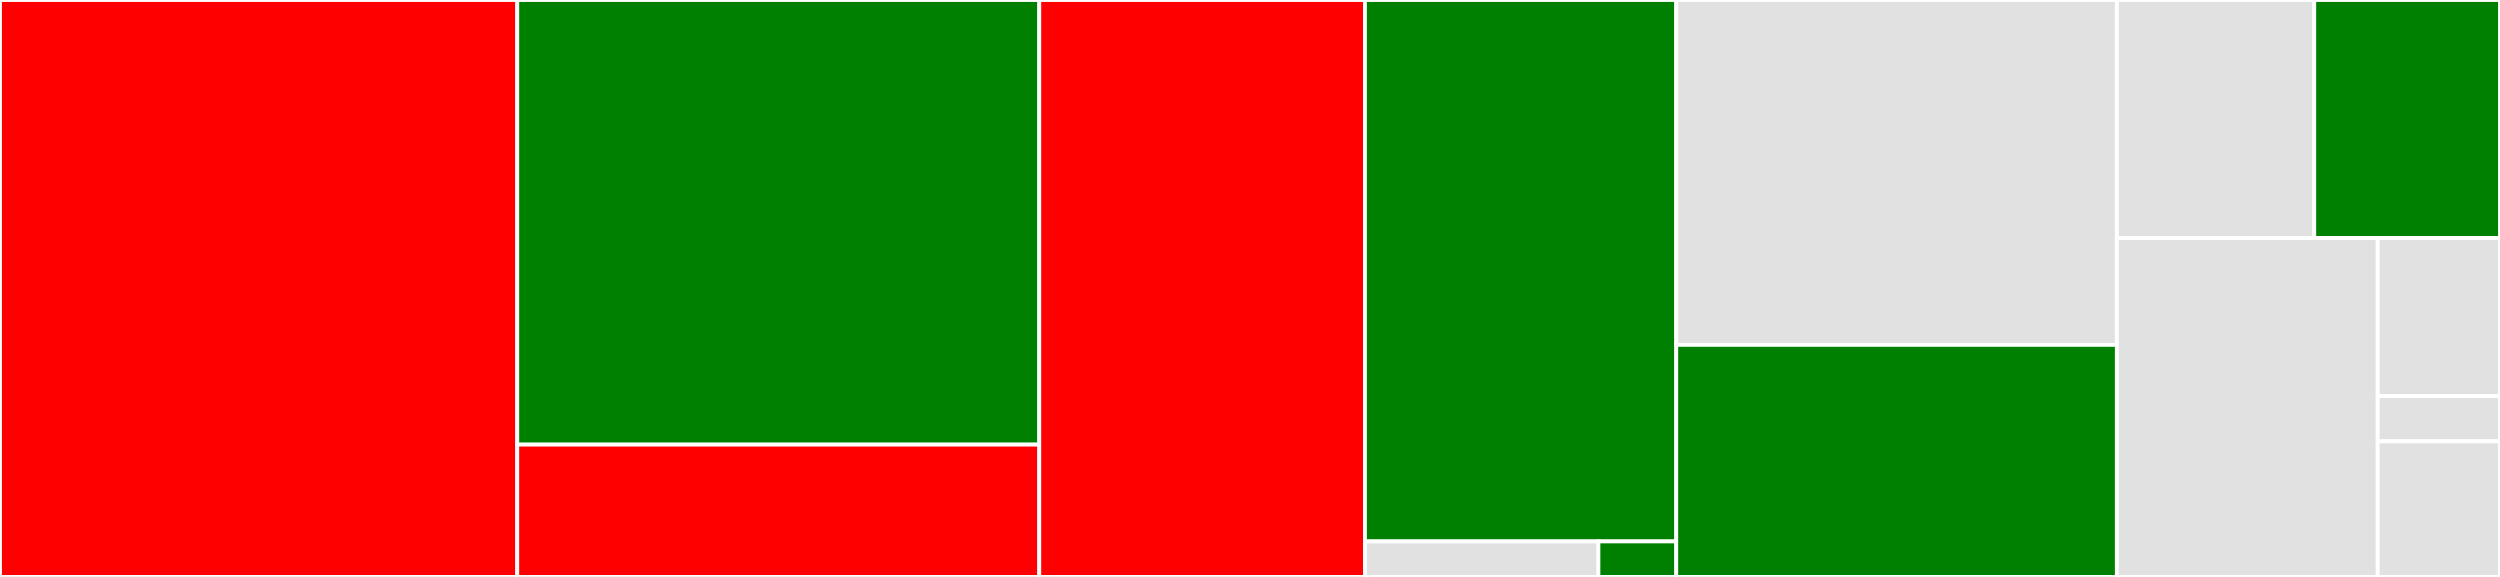 <svg baseProfile="full" width="650" height="150" viewBox="0 0 650 150" version="1.1"
xmlns="http://www.w3.org/2000/svg" xmlns:ev="http://www.w3.org/2001/xml-events"
xmlns:xlink="http://www.w3.org/1999/xlink">

<rect x="0" y="0" width="650" height="150" fill="#333333" stroke="none"/>

<style>rect.s{mask:url(#mask);}</style>
<defs>
  <pattern id="white" width="4" height="4" patternUnits="userSpaceOnUse" patternTransform="rotate(45)">
    <rect width="2" height="2" transform="translate(0,0)" fill="white"></rect>
  </pattern>
  <mask id="mask">
    <rect x="0" y="0" width="100%" height="100%" fill="url(#white)"></rect>
  </mask>
</defs>

<rect x="0" y="0" width="134.483" height="150.0" fill="red" stroke="white" stroke-width="1" class=" tooltipped" data-content="Controllers/MovieListViewController.swift"><title>Controllers/MovieListViewController.swift</title></rect>
<rect x="134.483" y="0" width="135.728" height="115.596" fill="green" stroke="white" stroke-width="1" class=" tooltipped" data-content="Controllers/MovieDetailViewController.swift"><title>Controllers/MovieDetailViewController.swift</title></rect>
<rect x="134.483" y="115.596" width="135.728" height="34.404" fill="red" stroke="white" stroke-width="1" class=" tooltipped" data-content="Controllers/SplitViewController.swift"><title>Controllers/SplitViewController.swift</title></rect>
<rect x="270.211" y="0" width="84.674" height="150.0" fill="red" stroke="white" stroke-width="1" class=" tooltipped" data-content="State/MainState.swift"><title>State/MainState.swift</title></rect>
<rect x="354.885" y="0" width="80.939" height="140.769" fill="green" stroke="white" stroke-width="1" class=" tooltipped" data-content="Extensions/UIImageView+MoviePoster.swift"><title>Extensions/UIImageView+MoviePoster.swift</title></rect>
<rect x="354.885" y="140.769" width="60.704" height="9.231" fill="#e1e1e1" stroke="white" stroke-width="1" class=" tooltipped" data-content="Extensions/UITableView+DiffUpdate.swift"><title>Extensions/UITableView+DiffUpdate.swift</title></rect>
<rect x="415.589" y="140.769" width="20.235" height="9.231" fill="green" stroke="white" stroke-width="1" class=" tooltipped" data-content="Extensions/Boolean.swift"><title>Extensions/Boolean.swift</title></rect>
<rect x="435.824" y="0" width="114.559" height="89.674" fill="#e1e1e1" stroke="white" stroke-width="1" class=" tooltipped" data-content="Thunks.swift"><title>Thunks.swift</title></rect>
<rect x="435.824" y="89.674" width="114.559" height="60.326" fill="green" stroke="white" stroke-width="1" class=" tooltipped" data-content="Storages/FavoritesStorage.swift"><title>Storages/FavoritesStorage.swift</title></rect>
<rect x="550.383" y="0" width="51.318" height="61.875" fill="#e1e1e1" stroke="white" stroke-width="1" class=" tooltipped" data-content="ViewState/MovieListViewState.swift"><title>ViewState/MovieListViewState.swift</title></rect>
<rect x="601.701" y="0" width="48.299" height="61.875" fill="green" stroke="white" stroke-width="1" class=" tooltipped" data-content="ViewState/MovieDetailViewState.swift"><title>ViewState/MovieDetailViewState.swift</title></rect>
<rect x="550.383" y="61.875" width="67.824" height="88.125" fill="#e1e1e1" stroke="white" stroke-width="1" class=" tooltipped" data-content="API/TMDB.swift"><title>API/TMDB.swift</title></rect>
<rect x="618.207" y="61.875" width="31.793" height="41.125" fill="#e1e1e1" stroke="white" stroke-width="1" class=" tooltipped" data-content="Model/Pages.swift"><title>Model/Pages.swift</title></rect>
<rect x="618.207" y="103" width="31.793" height="11.75" fill="#e1e1e1" stroke="white" stroke-width="1" class=" tooltipped" data-content="Model/Movie+Differentiable.swift"><title>Model/Movie+Differentiable.swift</title></rect>
<rect x="618.207" y="114.75" width="31.793" height="35.25" fill="#e1e1e1" stroke="white" stroke-width="1" class=" tooltipped" data-content="AppDelegate.swift"><title>AppDelegate.swift</title></rect>
</svg>
